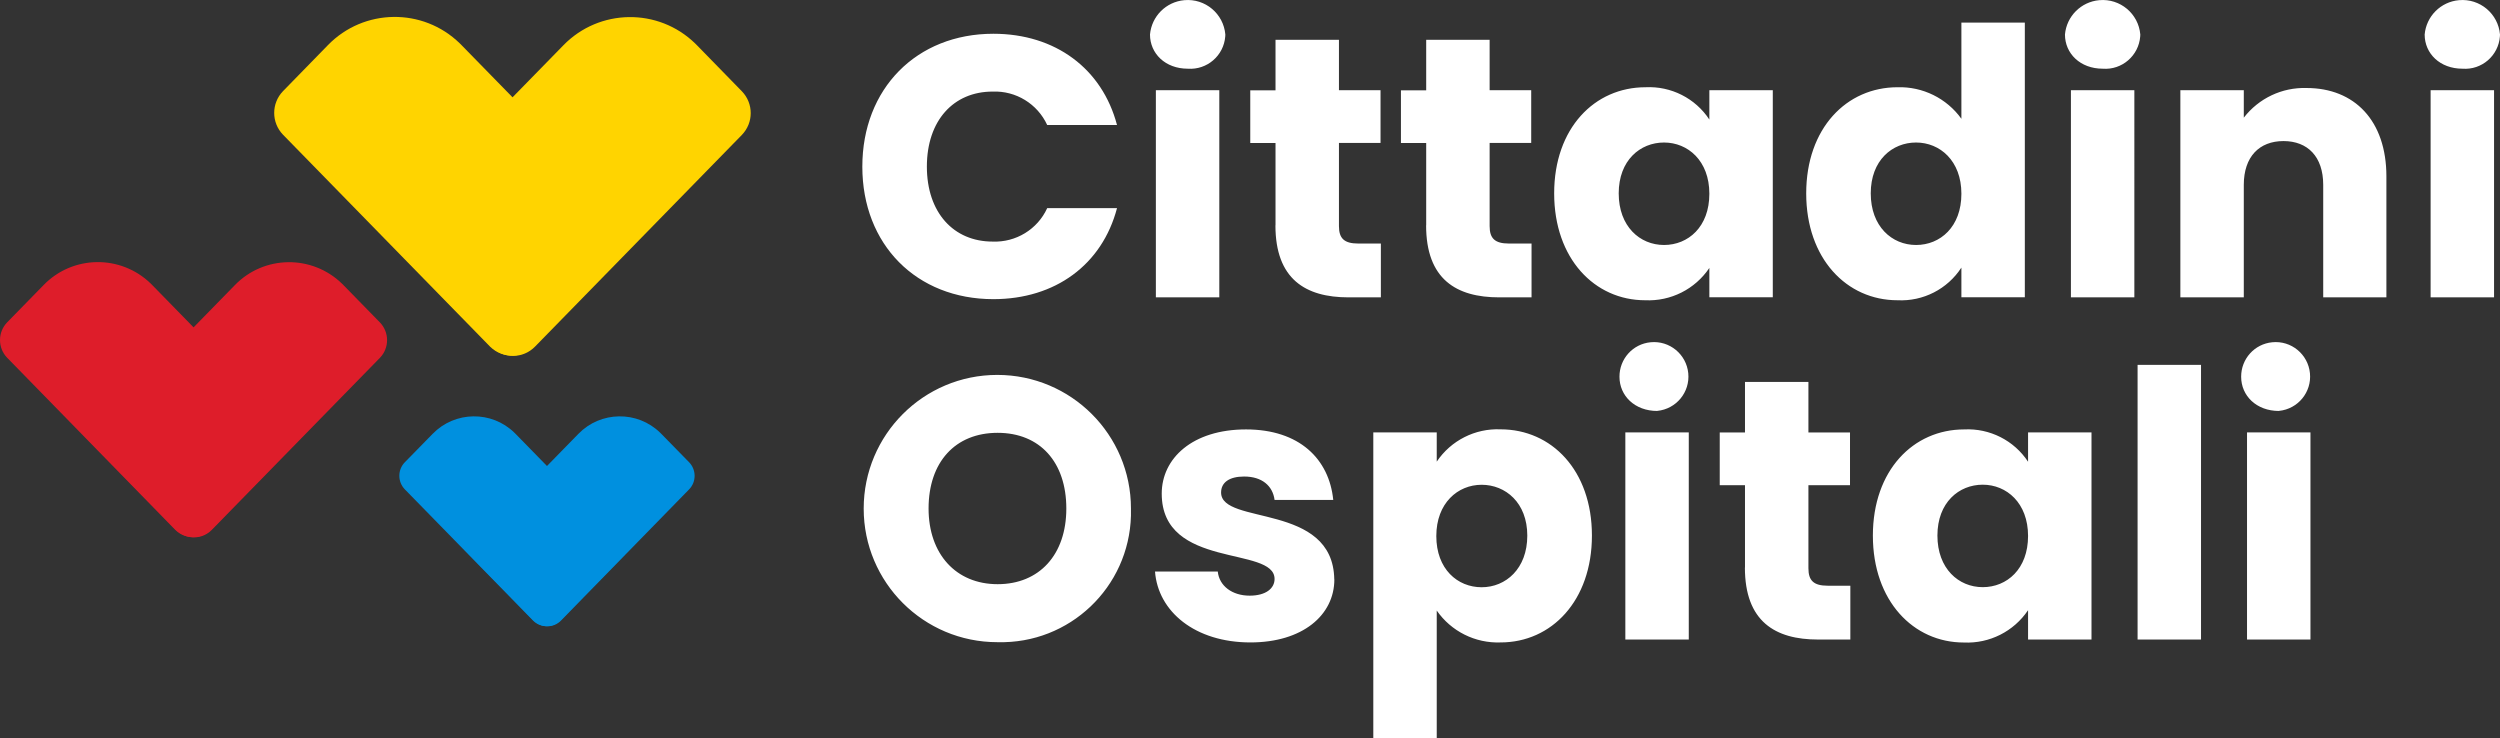 <svg xmlns="http://www.w3.org/2000/svg" id="Layer_1" data-name="Layer 1" viewBox="0 0 294 86.82"><rect x="0" y="0" width="294" height="86.82" fill="#333333" stroke="none"/><path id="Path_24219" data-name="Path 24219" d="M57.75,40.76l-13.06-13.37,21.56-22.06c4.22-4.34,11.17-4.44,15.51-.21.07.07.14.14.21.21l5.28,5.41c1.38,1.43,1.38,3.69,0,5.12l-24.33,24.9c-1.39,1.43-3.67,1.46-5.09.07-.02-.02-.05-.05-.07-.07" style="fill: #ffd400; stroke-width: 0px;"></path><path id="Path_24220" data-name="Path 24220" d="M75.84,27.38l-13.02,13.33c-1.41,1.45-3.72,1.48-5.17.07-.02-.02-.05-.05-.07-.07l-24.3-24.87c-1.38-1.43-1.38-3.69,0-5.12l5.28-5.41c4.22-4.34,11.17-4.44,15.51-.21.07.07.14.14.21.21l21.56,22.06Z" style="fill: #ffd400; stroke-width: 0px;"></path><path id="Path_24221" data-name="Path 24221" d="M289.59,8.08c2.26.17,4.23-1.53,4.4-3.8,0-.07,0-.15.01-.22-.21-2.45-2.37-4.26-4.82-4.04-2.15.19-3.85,1.89-4.04,4.04,0,2.23,1.79,4.02,4.45,4.02M285.84,34.97h7.46V10.61h-7.46v24.36ZM273.22,34.97h7.42v-14.23c0-6.55-3.75-10.39-9.39-10.39-2.88-.09-5.62,1.21-7.38,3.49v-3.23h-7.46v24.36h7.46v-13.23c0-3.32,1.83-5.15,4.67-5.15s4.67,1.83,4.67,5.15v13.23ZM247.29,8.08c2.26.17,4.23-1.54,4.4-3.8,0-.07,0-.14.01-.22-.21-2.45-2.37-4.26-4.82-4.04-2.15.19-3.85,1.89-4.04,4.04,0,2.23,1.79,4.02,4.45,4.02M243.54,34.97h7.46V10.61h-7.46v24.36ZM230.66,22.79c0,3.89-2.49,6.02-5.33,6.02s-5.33-2.18-5.33-6.07,2.53-5.98,5.33-5.98,5.33,2.14,5.33,6.02M212.41,22.74c0,7.68,4.76,12.57,10.74,12.57,3.01.15,5.87-1.31,7.51-3.84v3.49h7.46V2.66h-7.46v11.31c-1.73-2.41-4.55-3.8-7.51-3.71-5.98,0-10.74,4.8-10.74,12.49M201.02,22.79c0,3.89-2.49,6.02-5.33,6.02s-5.33-2.18-5.33-6.07,2.53-5.98,5.33-5.98,5.33,2.14,5.33,6.02M182.77,22.74c0,7.68,4.76,12.57,10.7,12.57,3.01.14,5.87-1.3,7.55-3.8v3.45h7.46V10.61h-7.46v3.45c-1.65-2.51-4.51-3.95-7.51-3.8-5.98,0-10.74,4.8-10.74,12.48M167.71,26.5c0,6.33,3.54,8.47,8.6,8.47h3.8v-6.33h-2.66c-1.66,0-2.27-.61-2.27-2.05v-9.78h4.89v-6.2h-4.89v-5.93h-7.46v5.94h-2.97v6.2h2.97v9.69ZM149.99,26.5c0,6.33,3.54,8.47,8.6,8.47h3.8v-6.33h-2.66c-1.66,0-2.27-.61-2.27-2.05v-9.78h4.89v-6.2h-4.89v-5.93h-7.46v5.94h-2.97v6.2h2.97v9.69ZM139.69,8.08c2.26.16,4.23-1.54,4.4-3.8,0-.07,0-.14.01-.22-.21-2.45-2.37-4.26-4.82-4.04-2.15.19-3.85,1.89-4.04,4.04,0,2.23,1.79,4.02,4.45,4.02M135.93,34.97h7.46V10.61h-7.46v24.36ZM101.41,19.6c0,9.17,6.37,15.58,15.41,15.58,7.29,0,12.79-4.06,14.54-10.7h-8.21c-1.14,2.49-3.68,4.04-6.42,3.93-4.58,0-7.73-3.4-7.73-8.82s3.14-8.82,7.73-8.82c2.74-.11,5.27,1.44,6.42,3.93h8.21c-1.75-6.63-7.25-10.73-14.54-10.73-9.04,0-15.41,6.46-15.41,15.63" style="fill: #fff; stroke-width: 0px;"></path><path id="Path_24222" data-name="Path 24222" d="M268.01,48.32c2.23-.22,3.86-2.2,3.64-4.43-.22-2.23-2.2-3.86-4.43-3.64-2.09.2-3.67,1.96-3.66,4.06,0,2.23,1.79,4.02,4.45,4.02M264.25,75.21h7.46v-24.36h-7.46v24.36ZM251.38,75.21h7.46v-32.3h-7.46v32.3ZM238.5,63.03c0,3.89-2.49,6.02-5.33,6.02s-5.33-2.18-5.33-6.07,2.53-5.98,5.33-5.98,5.33,2.14,5.33,6.03M220.25,62.99c0,7.68,4.76,12.57,10.7,12.57,3.01.14,5.87-1.3,7.55-3.8v3.45h7.46v-24.36h-7.46v3.45c-1.65-2.51-4.51-3.95-7.51-3.8-5.98,0-10.74,4.8-10.74,12.49M205.2,66.74c0,6.33,3.54,8.47,8.6,8.47h3.8v-6.33h-2.66c-1.66,0-2.27-.61-2.27-2.05v-9.77h4.89v-6.2h-4.89v-5.94h-7.46v5.94h-2.97v6.2h2.97v9.69ZM194.9,48.32c2.23-.22,3.86-2.2,3.64-4.43-.22-2.23-2.2-3.86-4.43-3.64-2.09.2-3.67,1.96-3.66,4.06,0,2.23,1.79,4.02,4.45,4.02M191.14,75.21h7.46v-24.36h-7.46v24.36ZM179.61,62.99c0,3.89-2.53,6.07-5.37,6.07s-5.33-2.14-5.33-6.02,2.53-6.03,5.33-6.03,5.37,2.1,5.37,5.98M168.96,54.3v-3.45h-7.46v35.97h7.46v-15.02c1.7,2.45,4.53,3.86,7.51,3.75,5.98,0,10.74-4.89,10.74-12.57s-4.76-12.49-10.74-12.49c-2.99-.13-5.84,1.31-7.51,3.8M156.91,68.14c-.13-9.08-13.31-6.33-13.31-10.22,0-1.18.96-1.88,2.71-1.88,2.1,0,3.36,1.09,3.58,2.75h6.9c-.48-4.8-3.97-8.29-10.26-8.29s-9.91,3.4-9.91,7.55c0,8.95,13.27,6.11,13.27,10.04,0,1.09-1,1.96-2.93,1.96-2.05,0-3.58-1.14-3.75-2.84h-7.38c.35,4.71,4.71,8.34,11.22,8.34,6.11,0,9.87-3.19,9.87-7.42M109.2,59.8c0-5.46,3.14-8.9,8.12-8.9s8.08,3.45,8.08,8.9-3.19,8.9-8.08,8.9-8.12-3.54-8.12-8.9M133,59.8c0-8.68-7.04-15.71-15.72-15.71-8.68,0-15.71,7.04-15.71,15.72,0,8.68,7.04,15.71,15.72,15.71.01,0,.03,0,.04,0,8.44.22,15.45-6.44,15.67-14.88,0-.28,0-.55,0-.83" style="fill: #fff; stroke-width: 0px;"></path><path id="Path_24223" data-name="Path 24223" d="M62.76,72.98l-8.1-8.29,13.36-13.67c2.62-2.69,6.93-2.75,9.62-.13.04.04.08.08.13.13l3.28,3.35c.85.89.85,2.29,0,3.17l-15.08,15.44c-.86.88-2.27.9-3.16.04-.01-.01-.03-.03-.04-.04" style="fill: #0090df; stroke-width: 0px;"></path><path id="Path_24224" data-name="Path 24224" d="M73.97,64.69l-8.07,8.26c-.87.9-2.31.92-3.2.04-.01-.01-.03-.03-.04-.04l-15.06-15.41c-.85-.89-.85-2.29,0-3.17l3.28-3.35c2.62-2.69,6.93-2.75,9.62-.13.04.04.08.08.13.13l13.36,13.67Z" style="fill: #0090df; stroke-width: 0px;"></path><path id="Path_24225" data-name="Path 24225" d="M20.72,62.31l-10.61-10.86,17.51-17.92c3.43-3.53,9.07-3.6,12.6-.17.06.06.12.11.17.17l4.29,4.39c1.12,1.16,1.12,3,0,4.16l-19.77,20.23c-1.13,1.16-2.98,1.18-4.14.06-.02-.02-.04-.04-.06-.06" style="fill: #de1d2a; stroke-width: 0px;"></path><path id="Path_24226" data-name="Path 24226" d="M35.41,51.44l-10.58,10.83c-1.14,1.18-3.02,1.2-4.2.06-.02-.02-.04-.04-.06-.06L.84,42.07c-1.12-1.16-1.12-3,0-4.16l4.29-4.39c3.43-3.53,9.07-3.6,12.6-.17.06.06.12.11.17.17l17.51,17.92Z" style="fill: #de1d2a; stroke-width: 0px;"></path><rect id="Rectangle_2684" data-name="Rectangle 2684" y="0" width="294" height="86.82" style="fill: none; stroke-width: 0px;"></rect></svg>